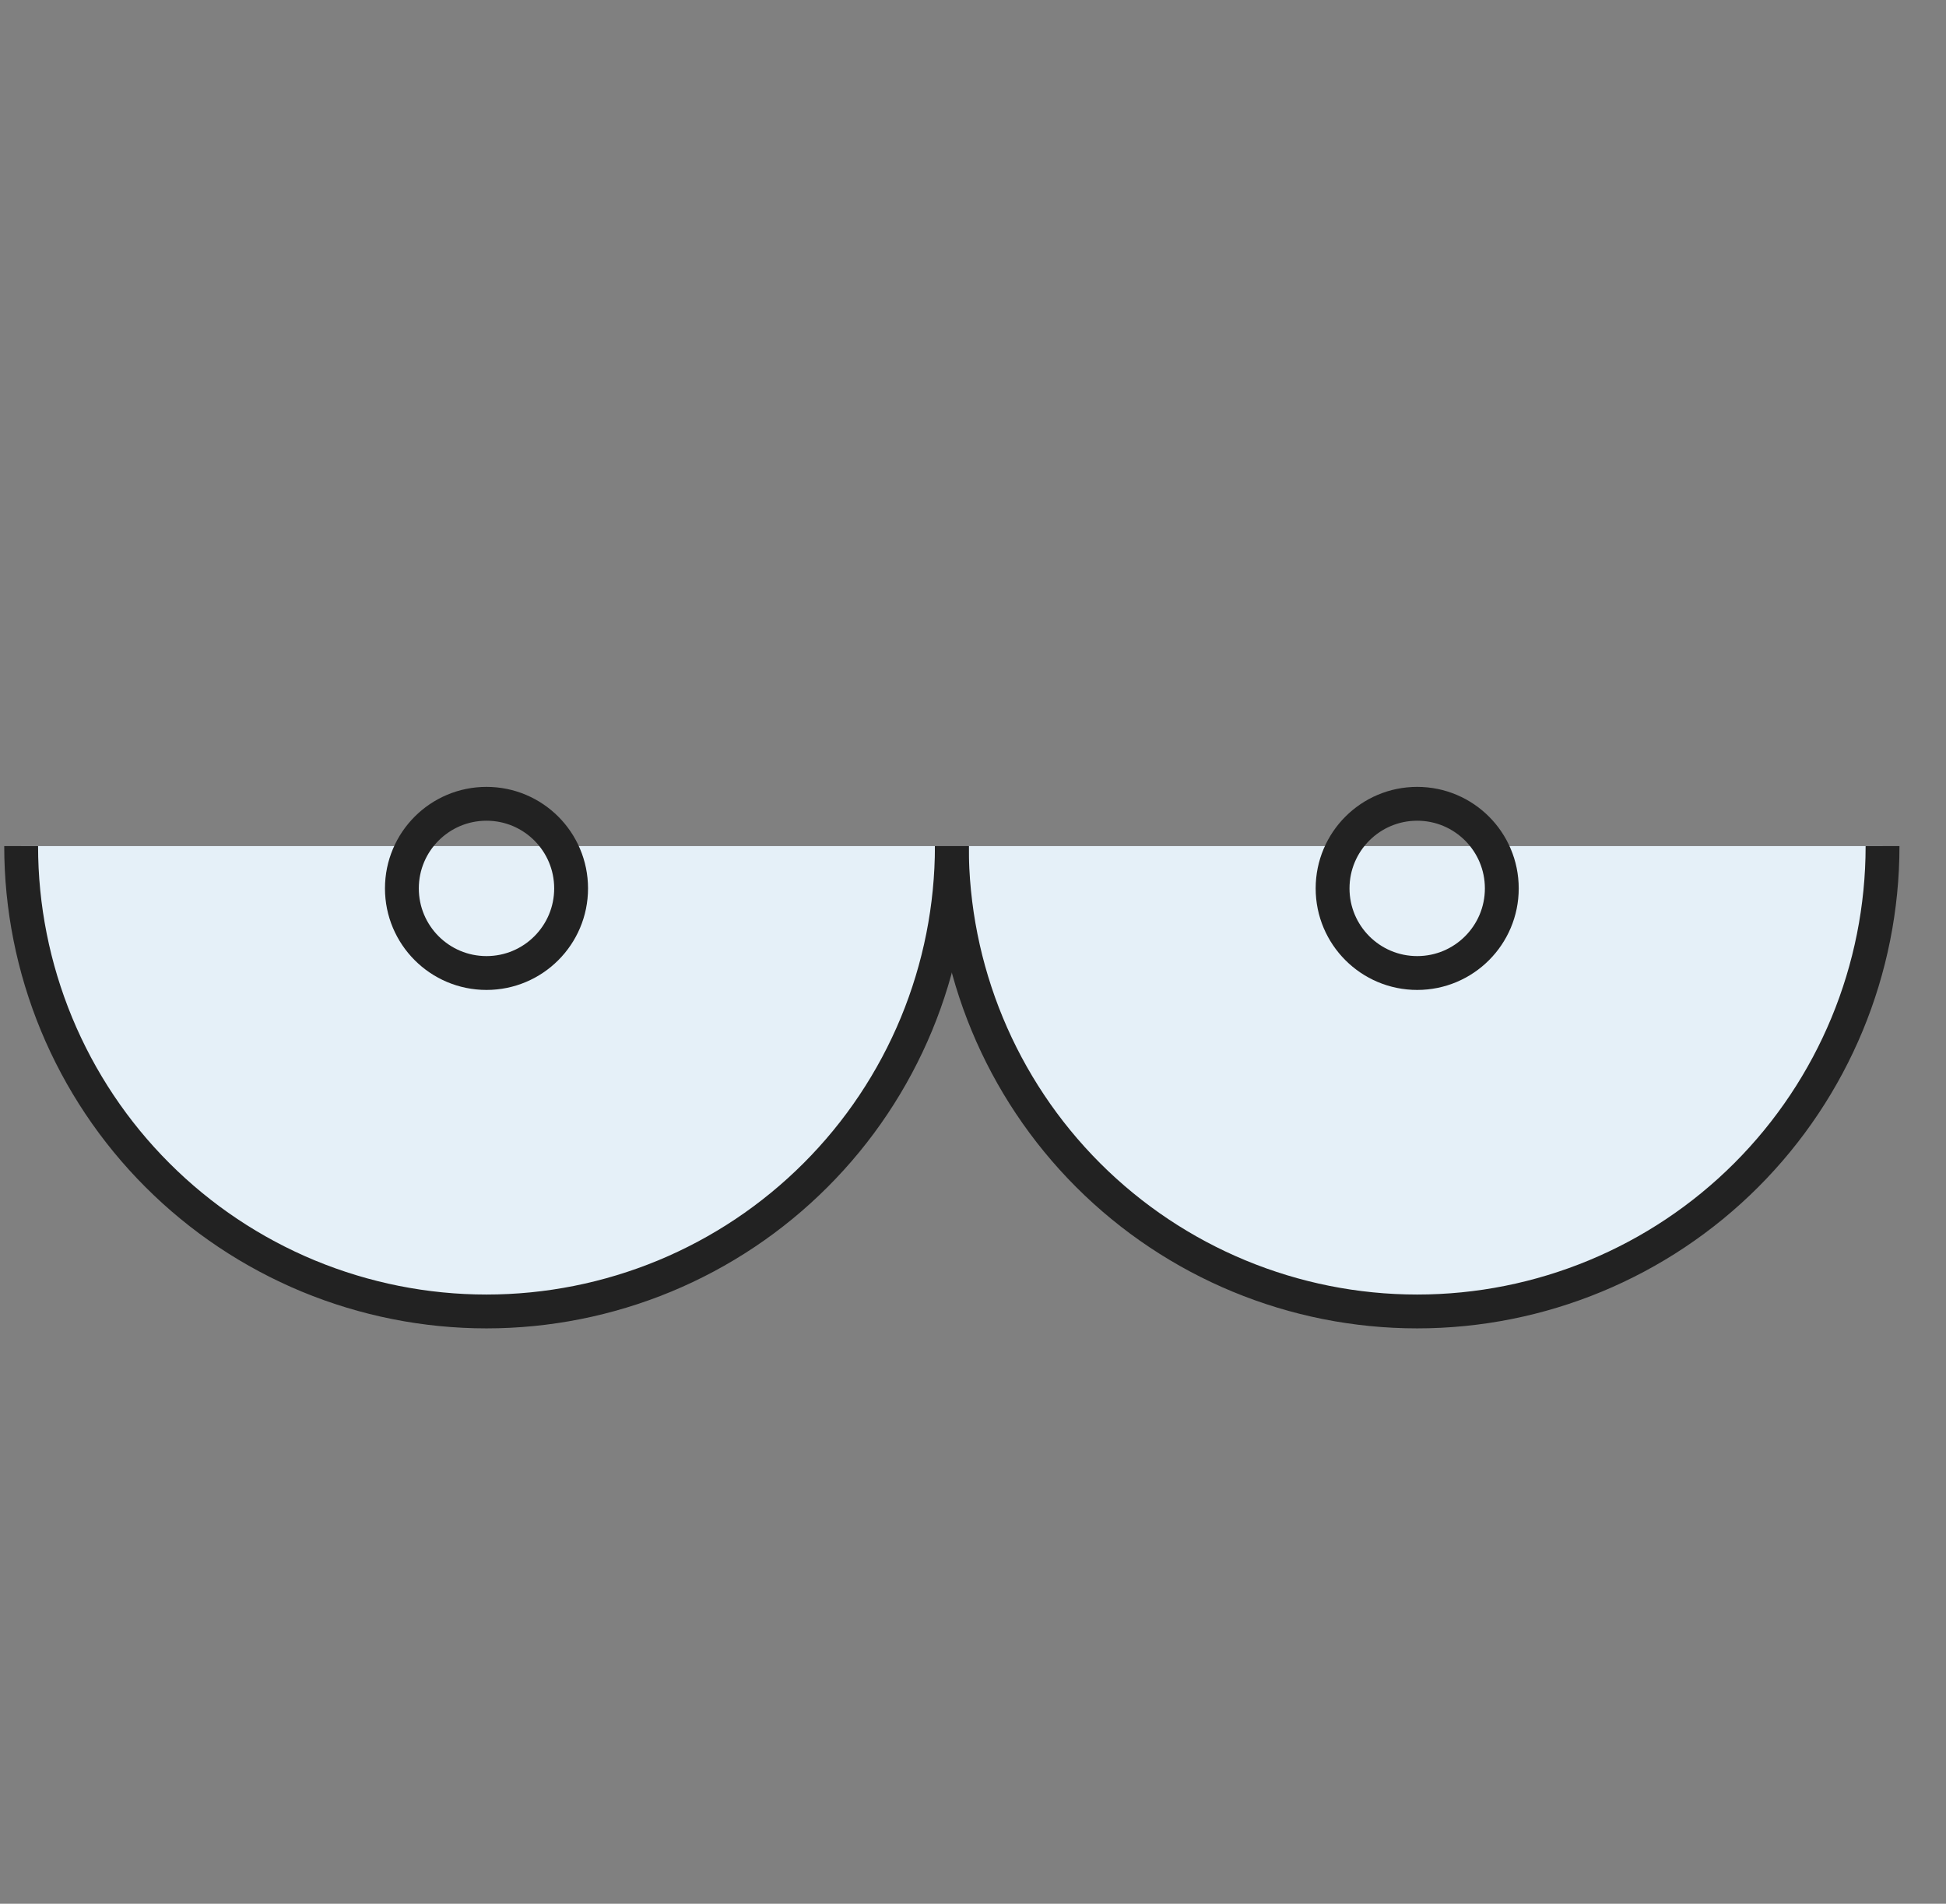 <svg width="46" height="45" viewBox="0 0 46 45" fill="none" xmlns="http://www.w3.org/2000/svg">
<rect x="0" y="0" width="46" height="45" fill="#808080" stroke="none"/>
<path d="M44.5 20C44.5 22.917 43.341 25.715 41.278 27.778C39.215 29.841 36.417 31 33.5 31C30.583 31 27.785 29.841 25.722 27.778C23.659 25.715 22.5 22.917 22.5 20L33.5 20H44.5Z" fill="#E5F0F8"/>
<path d="M22.5 20C22.5 21.445 22.215 22.875 21.663 24.209C21.11 25.544 20.3 26.757 19.278 27.778C18.257 28.8 17.044 29.61 15.71 30.163C14.375 30.715 12.944 31 11.5 31C10.056 31 8.625 30.715 7.29 30.163C5.956 29.61 4.743 28.8 3.722 27.778C2.7 26.757 1.89 25.544 1.337 24.209C0.785 22.875 0.5 21.445 0.5 20L11.5 20H22.5Z" fill="#E5F0F8"/>
<circle cx="11.5" cy="21" r="2" stroke="#222222" stroke-width="0.8"/>
<path d="M22.5 20C22.5 21.445 22.215 22.875 21.663 24.209C21.11 25.544 20.3 26.757 19.278 27.778C18.257 28.8 17.044 29.61 15.71 30.163C14.375 30.715 12.944 31 11.5 31C10.056 31 8.625 30.715 7.29 30.163C5.956 29.61 4.743 28.8 3.722 27.778C2.7 26.757 1.89 25.544 1.337 24.209C0.785 22.875 0.5 21.445 0.5 20" stroke="#222222" stroke-width="0.8"/>
<path d="M44.5 20C44.5 22.917 43.341 25.715 41.278 27.778C39.215 29.841 36.417 31 33.5 31C30.583 31 27.785 29.841 25.722 27.778C23.659 25.715 22.5 22.917 22.5 20" stroke="#222222" stroke-width="0.8"/>
<circle cx="33.5" cy="21" r="2" stroke="#222222" stroke-width="0.8"/>
</svg>

